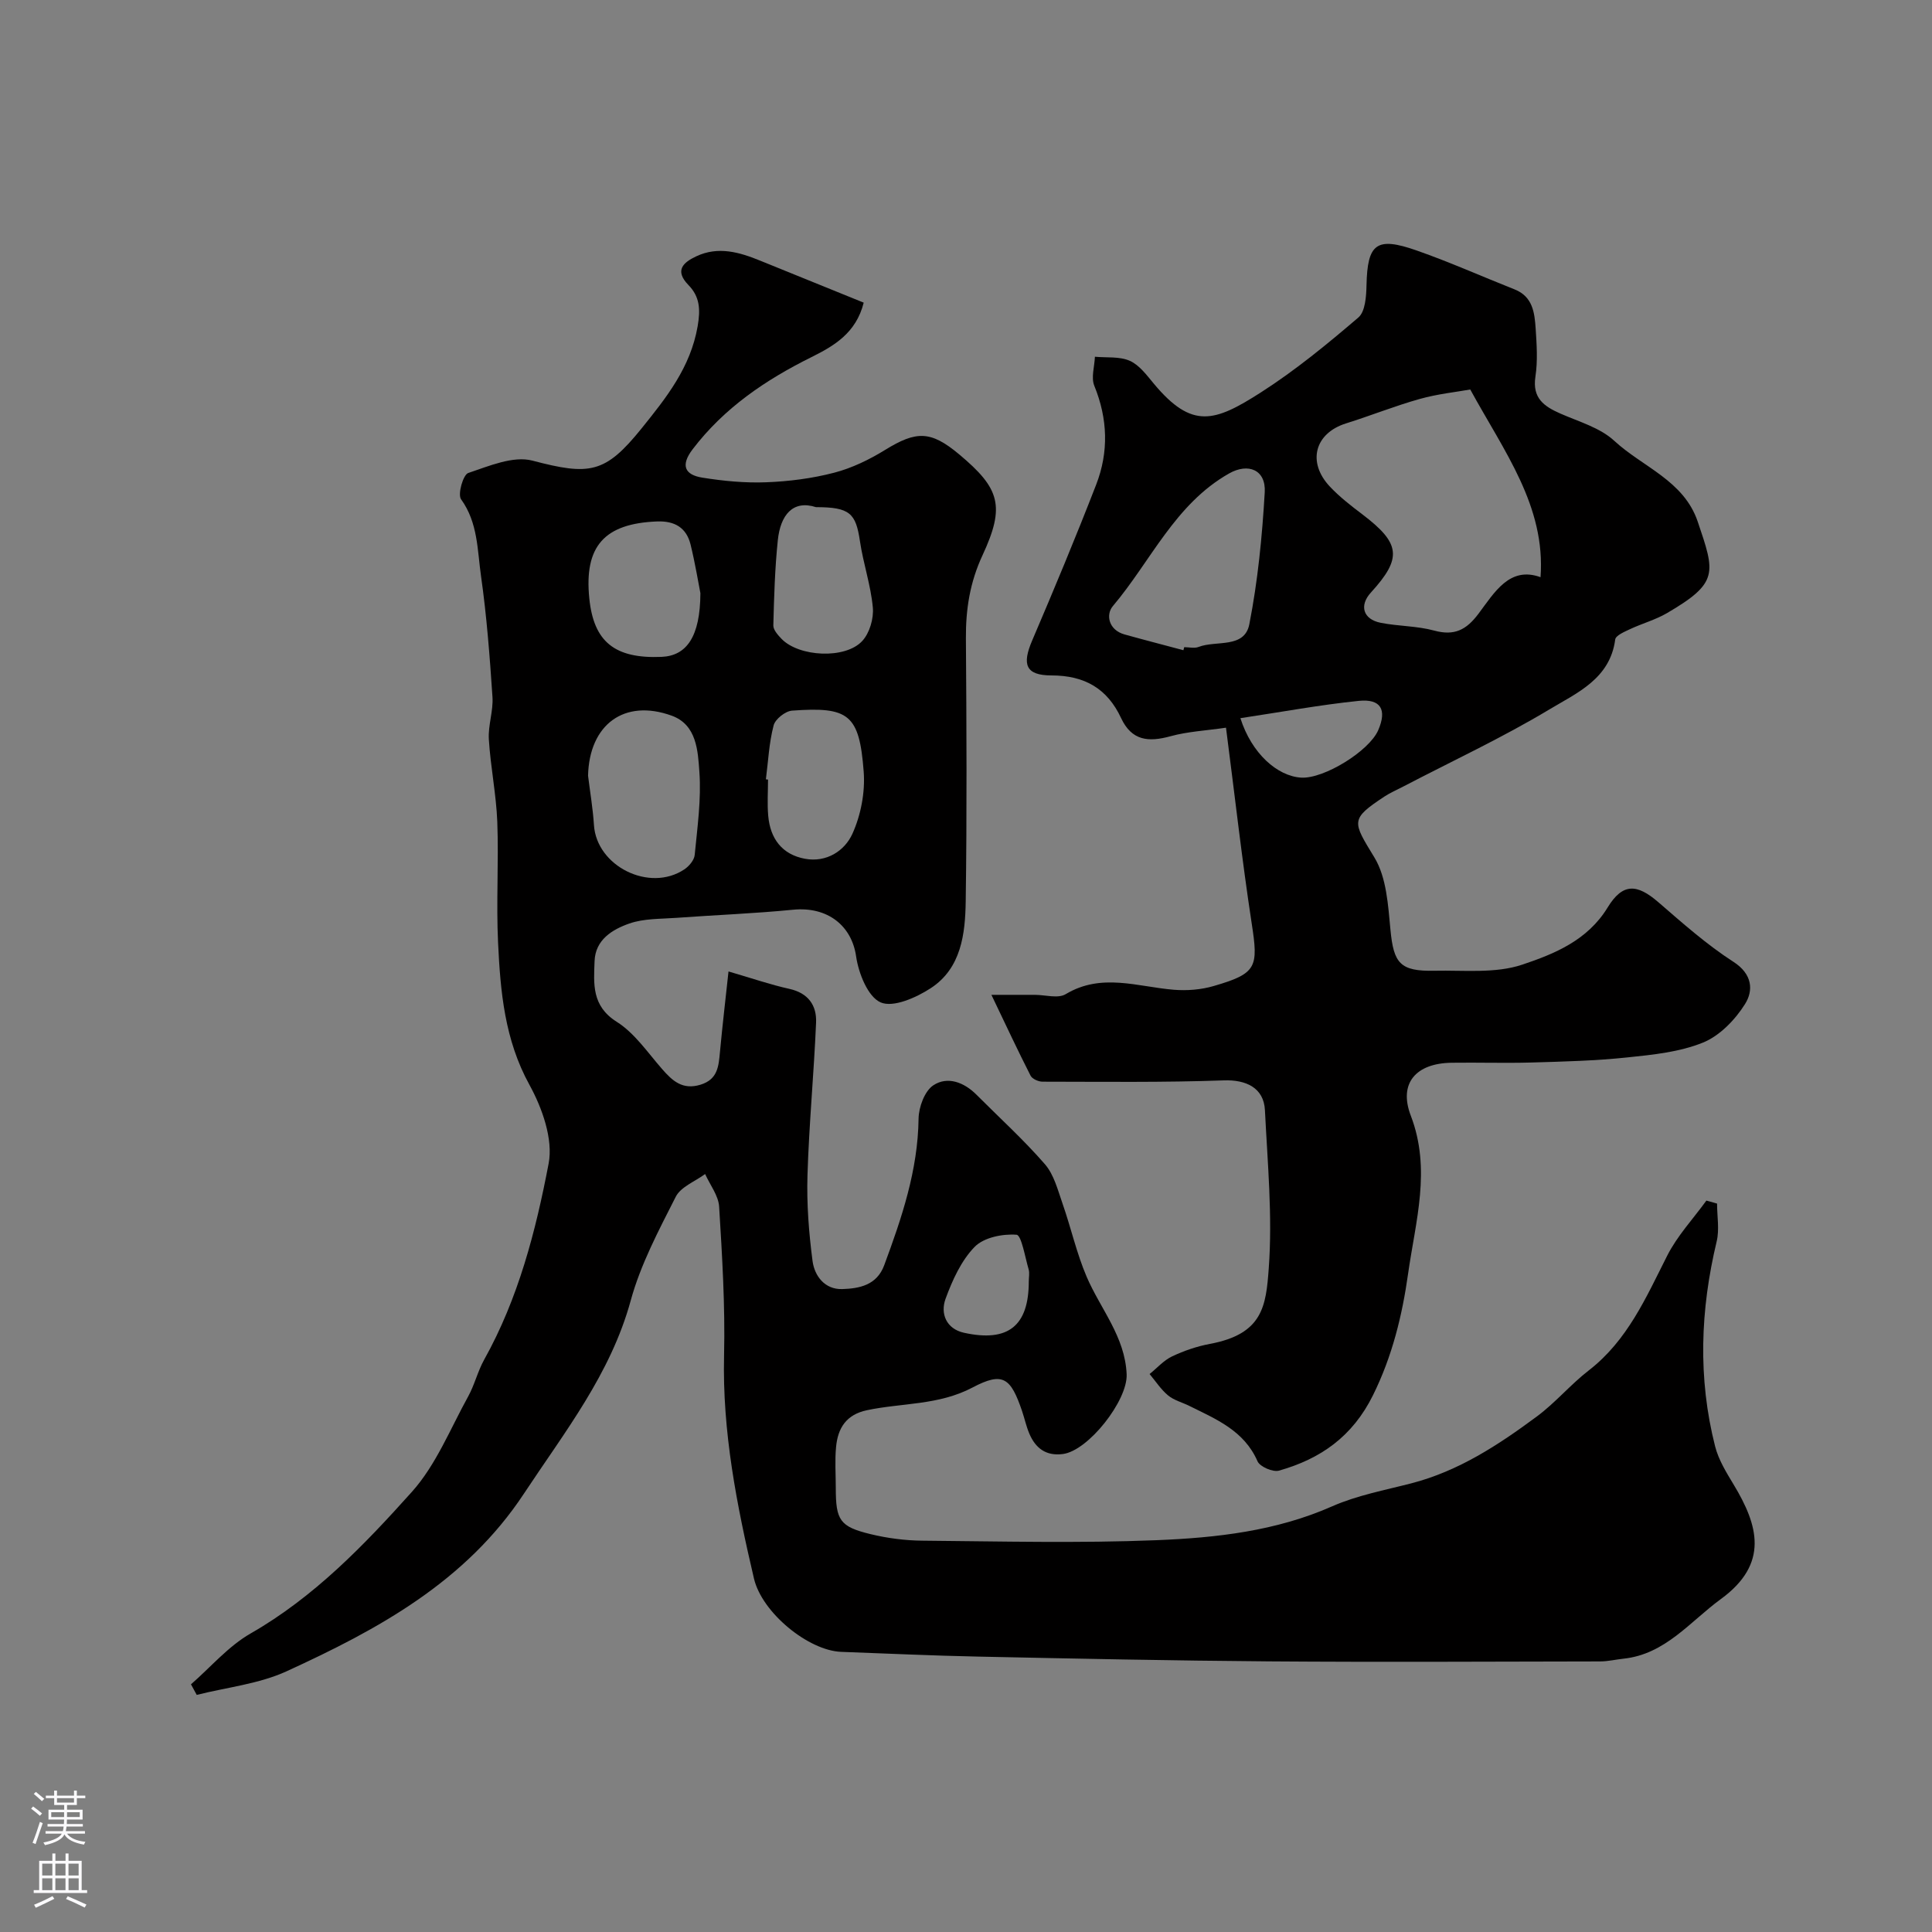 <svg enable-background="new 0 0 400 400" viewBox="0 0 400 400" xmlns="http://www.w3.org/2000/svg"><rect x="0" y="0" width="400" height="400" fill="#808080" stroke="none"/><path d="m355.5 249.19c0 2.62.51 5.35-.08 7.83-3.39 14.15-3.92 28.31-.32 42.45.71 2.78 2.32 5.39 3.83 7.89 5.07 8.4 7.42 16.37-2.66 23.72-6.34 4.62-11.47 11.41-20.12 12.33-1.62.17-3.24.57-4.86.57-22.83.04-45.67.16-68.5-.01-20.1-.15-40.2-.57-60.3-.99-9.44-.19-18.87-.64-28.3-.98-6.79-.24-16.42-8.08-18.09-15.18-3.56-15.19-6.57-30.42-6.19-46.2.24-10.25-.39-20.54-1.02-30.79-.14-2.3-1.89-4.51-2.9-6.76-2.08 1.54-5.03 2.64-6.08 4.7-3.53 6.96-7.28 14.01-9.32 21.47-4.17 15.25-13.68 27.22-22.12 40.01-12.06 18.26-30.18 28.09-49.13 36.77-5.75 2.63-12.38 3.32-18.61 4.89-.4-.73-.79-1.46-1.19-2.19 4.09-3.56 7.74-7.89 12.35-10.53 13.16-7.54 23.49-18.28 33.38-29.31 5.01-5.59 7.95-13.05 11.66-19.76 1.33-2.41 1.97-5.2 3.31-7.61 7.08-12.68 10.68-26.62 13.35-40.62.96-5.05-1.34-11.5-3.98-16.3-5.14-9.34-6.01-19.3-6.49-29.42-.4-8.31.15-16.67-.16-24.99-.22-5.72-1.4-11.39-1.75-17.11-.18-2.9.95-5.89.75-8.78-.56-8.36-1.19-16.73-2.37-25.02-.77-5.37-.62-11.04-4.13-15.9-.74-1.02.42-5.08 1.48-5.44 4.3-1.44 9.32-3.61 13.3-2.56 11.82 3.11 15.05 2.69 22.59-6.67 5.12-6.36 10.13-12.61 11.61-21.15.61-3.52.44-6.13-1.9-8.53-2.96-3.04-1.06-4.7 1.63-5.96 4.54-2.13 8.93-.85 13.25.92 7.16 2.92 14.33 5.81 21.4 8.68-1.58 6.32-6.18 8.97-10.82 11.28-9.51 4.72-18.07 10.51-24.6 19.08-2.56 3.36-1.61 5.29 2.01 5.87 4.36.7 8.84 1.13 13.23.96 4.71-.18 9.5-.79 14.06-1.98 3.69-.96 7.29-2.71 10.55-4.72 6.47-3.99 9.44-4 15.3.89 8.49 7.09 9.6 10.74 4.86 20.94-2.59 5.57-3.47 11.14-3.43 17.15.13 18.17.22 36.33-.04 54.5-.1 6.74-.93 13.83-7.22 17.95-3 1.96-7.77 4.08-10.38 2.96-2.64-1.13-4.59-6.03-5.09-9.53-.91-6.35-5.9-10.37-13.07-9.66-8.03.79-16.1 1.09-24.15 1.68-3.26.24-6.71.12-9.72 1.17-3.5 1.22-7.05 3.34-7.21 7.79-.17 4.68-.64 9.27 4.58 12.56 3.71 2.34 6.4 6.35 9.38 9.76 2.17 2.49 4.26 4.41 7.99 3.26 3.58-1.11 3.73-3.84 4.01-6.77.52-5.59 1.18-11.17 1.77-16.67 4.82 1.4 8.65 2.73 12.58 3.6 3.92.86 5.7 3.41 5.55 6.99-.45 10.55-1.46 21.07-1.78 31.62-.18 5.9.28 11.87 1.05 17.74.41 3.1 2.54 5.92 6.14 5.81 3.55-.11 7.16-.8 8.69-4.92 3.64-9.82 6.98-19.66 7.12-30.36.03-2.39 1.26-5.74 3.07-6.92 2.92-1.92 6.34-.63 8.92 1.96 4.75 4.77 9.76 9.31 14.17 14.39 1.88 2.16 2.67 5.36 3.66 8.19 1.75 5.01 2.9 10.25 4.98 15.11 2.87 6.69 7.96 12.4 8.28 20.21.22 5.41-7.91 15.8-13.2 16.49-3.5.46-5.68-1.21-6.96-4.25-.63-1.49-.97-3.1-1.49-4.64-2.35-6.89-3.94-8.22-10.26-4.88-7.04 3.71-14.59 3.16-21.86 4.7-4.3.91-6.02 3.71-6.39 7.59-.27 2.81-.06 5.66-.06 8.49 0 6.7.82 8.03 7.21 9.58 3.48.84 7.14 1.32 10.72 1.35 16.16.14 32.35.55 48.49-.1 12.37-.5 24.72-1.87 36.37-7.02 5.15-2.27 10.86-3.33 16.36-4.75 9.8-2.53 18.06-7.96 26.02-13.86 3.83-2.84 6.96-6.61 10.74-9.53 8.01-6.21 11.84-15.07 16.22-23.73 2.08-4.12 5.37-7.63 8.12-11.42.71.18 1.46.4 2.21.62zm-233.75-88.59c.42 3.4 1 6.8 1.22 10.21.54 8.53 11.49 14 18.71 9.19.98-.65 2.05-1.92 2.15-2.99.55-5.72 1.38-11.52.97-17.2-.31-4.32-.53-9.74-5.71-11.63-9.85-3.58-17.09 1.84-17.34 12.42zm23.26-37.79c-.42-2.11-1.07-6.12-2.03-10.05-.86-3.5-3.27-4.94-6.95-4.8-10.91.43-15.12 5.13-14.02 15.94.91 8.98 5.26 12.5 14.95 12.1 5.19-.22 8.01-4.16 8.05-13.19zm13.56 38.54c.15.02.29.04.44.05 0 2.5-.18 5.01.04 7.49.41 4.71 2.84 8.03 7.62 8.91 4.45.82 8.2-1.64 9.8-5.15 1.76-3.87 2.67-8.62 2.35-12.86-.9-11.89-3.06-13.52-14.84-12.66-1.39.1-3.48 1.76-3.81 3.06-.95 3.62-1.12 7.43-1.6 11.16zm10.37-56.35c-4.81-1.55-7.36 1.66-7.9 6.83-.61 5.86-.78 11.77-.93 17.66-.02.92.96 2.01 1.72 2.8 3.61 3.71 13.17 4.23 16.69.42 1.52-1.64 2.4-4.66 2.19-6.93-.42-4.62-1.99-9.13-2.67-13.75-.85-5.76-2.08-7.03-9.1-7.03zm44.06 160.28c0-.83.19-1.71-.03-2.47-.75-2.54-1.49-7.09-2.51-7.17-2.88-.22-6.77.56-8.67 2.51-2.78 2.85-4.61 6.9-6.02 10.74-1.13 3.09.16 6.23 3.79 7.04 9.2 2.03 13.44-1.44 13.44-10.65z" fill="#010000"/><path d="m253.83 150.66c-4.15.61-7.93.79-11.49 1.77-4.53 1.24-8.02.98-10.24-3.78-2.84-6.07-7.51-8.81-14.42-8.81-5.37-.01-6.1-2.28-3.98-7.23 4.57-10.69 9.05-21.43 13.25-32.27 2.62-6.76 2.41-13.62-.39-20.48-.69-1.7.05-3.98.13-6 2.44.23 5.12-.1 7.24.85 1.99.89 3.52 3.01 5.01 4.79 7.89 9.43 12.55 7.86 22.09 1.76 7.14-4.57 13.76-10.01 20.21-15.53 1.43-1.23 1.63-4.38 1.68-6.66.19-8.63 2.02-10.15 10.41-7.2 6.85 2.4 13.51 5.38 20.26 8.05 3.75 1.49 4.13 4.82 4.35 8.09.22 3.32.45 6.72-.05 9.98-.67 4.44 1.77 6.14 5.18 7.64 3.82 1.68 8.2 2.91 11.14 5.63 5.88 5.44 14.41 8.22 17.29 16.75 3.6 10.64 4.39 12.64-6.37 18.93-2.37 1.38-5.1 2.13-7.61 3.3-1.16.55-3 1.31-3.11 2.17-1.07 8.15-7.97 11.07-13.61 14.46-9.77 5.87-20.16 10.7-30.28 15.98-1.3.68-2.67 1.26-3.88 2.06-7.17 4.73-6.61 5.17-2.09 12.61 2.53 4.16 2.84 9.9 3.33 15 .66 6.9 1.97 8.62 9.14 8.46 6.09-.13 12.58.61 18.15-1.26 6.62-2.22 13.5-5 17.67-11.83 3.13-5.13 6.09-4.91 10.49-1.11 5.01 4.33 10.01 8.78 15.55 12.35 3.97 2.55 4.16 5.95 2.42 8.73-2.04 3.26-5.24 6.58-8.7 7.99-4.86 1.97-10.39 2.53-15.7 3.08-6.56.69-13.19.86-19.8 1.05-5.52.16-11.05-.03-16.58.05-7.35.11-11.01 4.23-8.43 10.96 4.27 11.13.97 21.87-.55 32.66-1.22 8.66-3.27 17.12-7.28 25.22-4.23 8.55-10.85 13.18-19.47 15.61-1.25.35-3.94-.81-4.43-1.93-2.78-6.37-8.58-8.72-14.14-11.48-1.46-.73-3.16-1.15-4.38-2.16-1.48-1.23-2.57-2.93-3.83-4.43 1.54-1.24 2.92-2.83 4.65-3.65 2.47-1.17 5.15-2.09 7.84-2.59 10.96-2.05 11.61-7.83 12.18-15.62.8-10.85-.25-21.85-.79-32.77-.23-4.64-3.92-6.33-8.49-6.17-12.5.45-25.03.28-37.55.27-.85 0-2.13-.56-2.48-1.24-2.64-5.18-5.1-10.46-8.11-16.74h8.97c2.17 0 4.82.82 6.41-.14 7.43-4.46 14.89-1.52 22.4-.91 2.72.22 5.64-.01 8.26-.78 8.94-2.6 9.26-3.88 7.84-13.02-2-13.1-3.47-26.28-5.31-40.46zm50.57-70.02c-2.87.52-6.76.92-10.46 1.96-5.16 1.45-10.15 3.46-15.26 5.06-6.47 2.03-8.12 8.03-3.32 13.11 2.02 2.14 4.39 3.97 6.74 5.75 7.89 6 8.24 9.02 1.72 16.17-2.44 2.67-1.62 5.52 2.02 6.25 3.67.73 7.53.64 11.11 1.62 4.17 1.13 6.64-.14 9.16-3.5 3.31-4.41 6.44-9.89 12.84-7.56 1.08-14.7-7.5-25.96-14.55-38.86zm-59.39 53.98c.06-.21.11-.42.17-.63 1 0 2.11.29 2.98-.05 3.62-1.41 9.5.4 10.5-4.7 1.76-8.98 2.66-18.17 3.19-27.32.27-4.65-3.41-6.15-7.39-3.89-11.21 6.35-16.2 18.17-24.05 27.45-1.51 1.78-.89 4.95 2.4 5.87 4.05 1.13 8.13 2.18 12.2 3.27zm11.8 14.07c2.33 7.31 7.64 12.01 12.59 12.31 4.7.28 14.08-5.5 15.95-9.83 1.83-4.23.56-6.54-4.06-6.06-7.99.82-15.91 2.29-24.48 3.58z" fill="#010000"/><g fill="#fbfafc"><path d="m6.44 374.46.42-.45c.65.47 1.27.95 1.85 1.44l-.45.49c-.65-.56-1.25-1.06-1.82-1.48m.93 7.33-.63-.26c.55-1.36 1.05-2.8 1.52-4.33.19.1.38.19.59.27-.46 1.29-.95 2.73-1.48 4.32m-.38-10.38.44-.42c.43.34 1.01.82 1.74 1.44l-.49.49c-.53-.51-1.09-1.01-1.69-1.51m2.5.35h1.72v-1.04h.59v1.04h3.52v-1.04h.59v1.04h1.75v.53h-1.75v1.42h-2.03v.97h3.22v2.03h-3.24c0 .35-.01.66-.03.93h3.32v.53h-3.37c-.03.27-.08.58-.15.94h3.96v.53h-3.71c.67.92 1.93 1.48 3.79 1.68-.13.24-.23.44-.29.59-2.13-.38-3.48-1.08-4.04-2.12-.43.97-1.77 1.72-4.03 2.23-.09-.19-.2-.37-.33-.55 2.1-.42 3.37-1.03 3.81-1.83h-3.36v-.53h3.58c.08-.29.13-.61.16-.94h-3.33v-.53h3.39c.02-.27.04-.58.04-.93h-3.23v-2.03h3.25v-.97h-2.07v-1.42h-1.73zm1.12 3.44v1h2.65c.01-.3.02-.44.01-.4v-.25-.35zm1.19-2h3.52v-.91h-3.52zm4.71 2h-2.63v.59c0 .15-.01.28-.01.4h2.64z"/><path d="m13.56 383.74h.63v1.52h2.72v6.07h1.13v.6h-11.06v-.6h1.13v-6.07h2.73v-1.52h.63v1.52h2.1v-1.52zm-2.69 8.83.38.56c-1.24.63-2.53 1.25-3.85 1.85-.1-.21-.21-.42-.34-.63 1.36-.55 2.63-1.15 3.81-1.78m-2.13-4.27h2.1v-2.45h-2.1zm0 3.04h2.1v-2.46h-2.1zm2.72-3.04h2.1v-2.45h-2.1zm0 3.04h2.1v-2.46h-2.1zm6.07 3.6c-1.41-.71-2.7-1.3-3.86-1.78l.35-.56c1.45.62 2.75 1.19 3.88 1.72zm-1.25-9.09h-2.1v2.45h2.1zm-2.09 5.49h2.1v-2.45h-2.1z"/></g></svg>